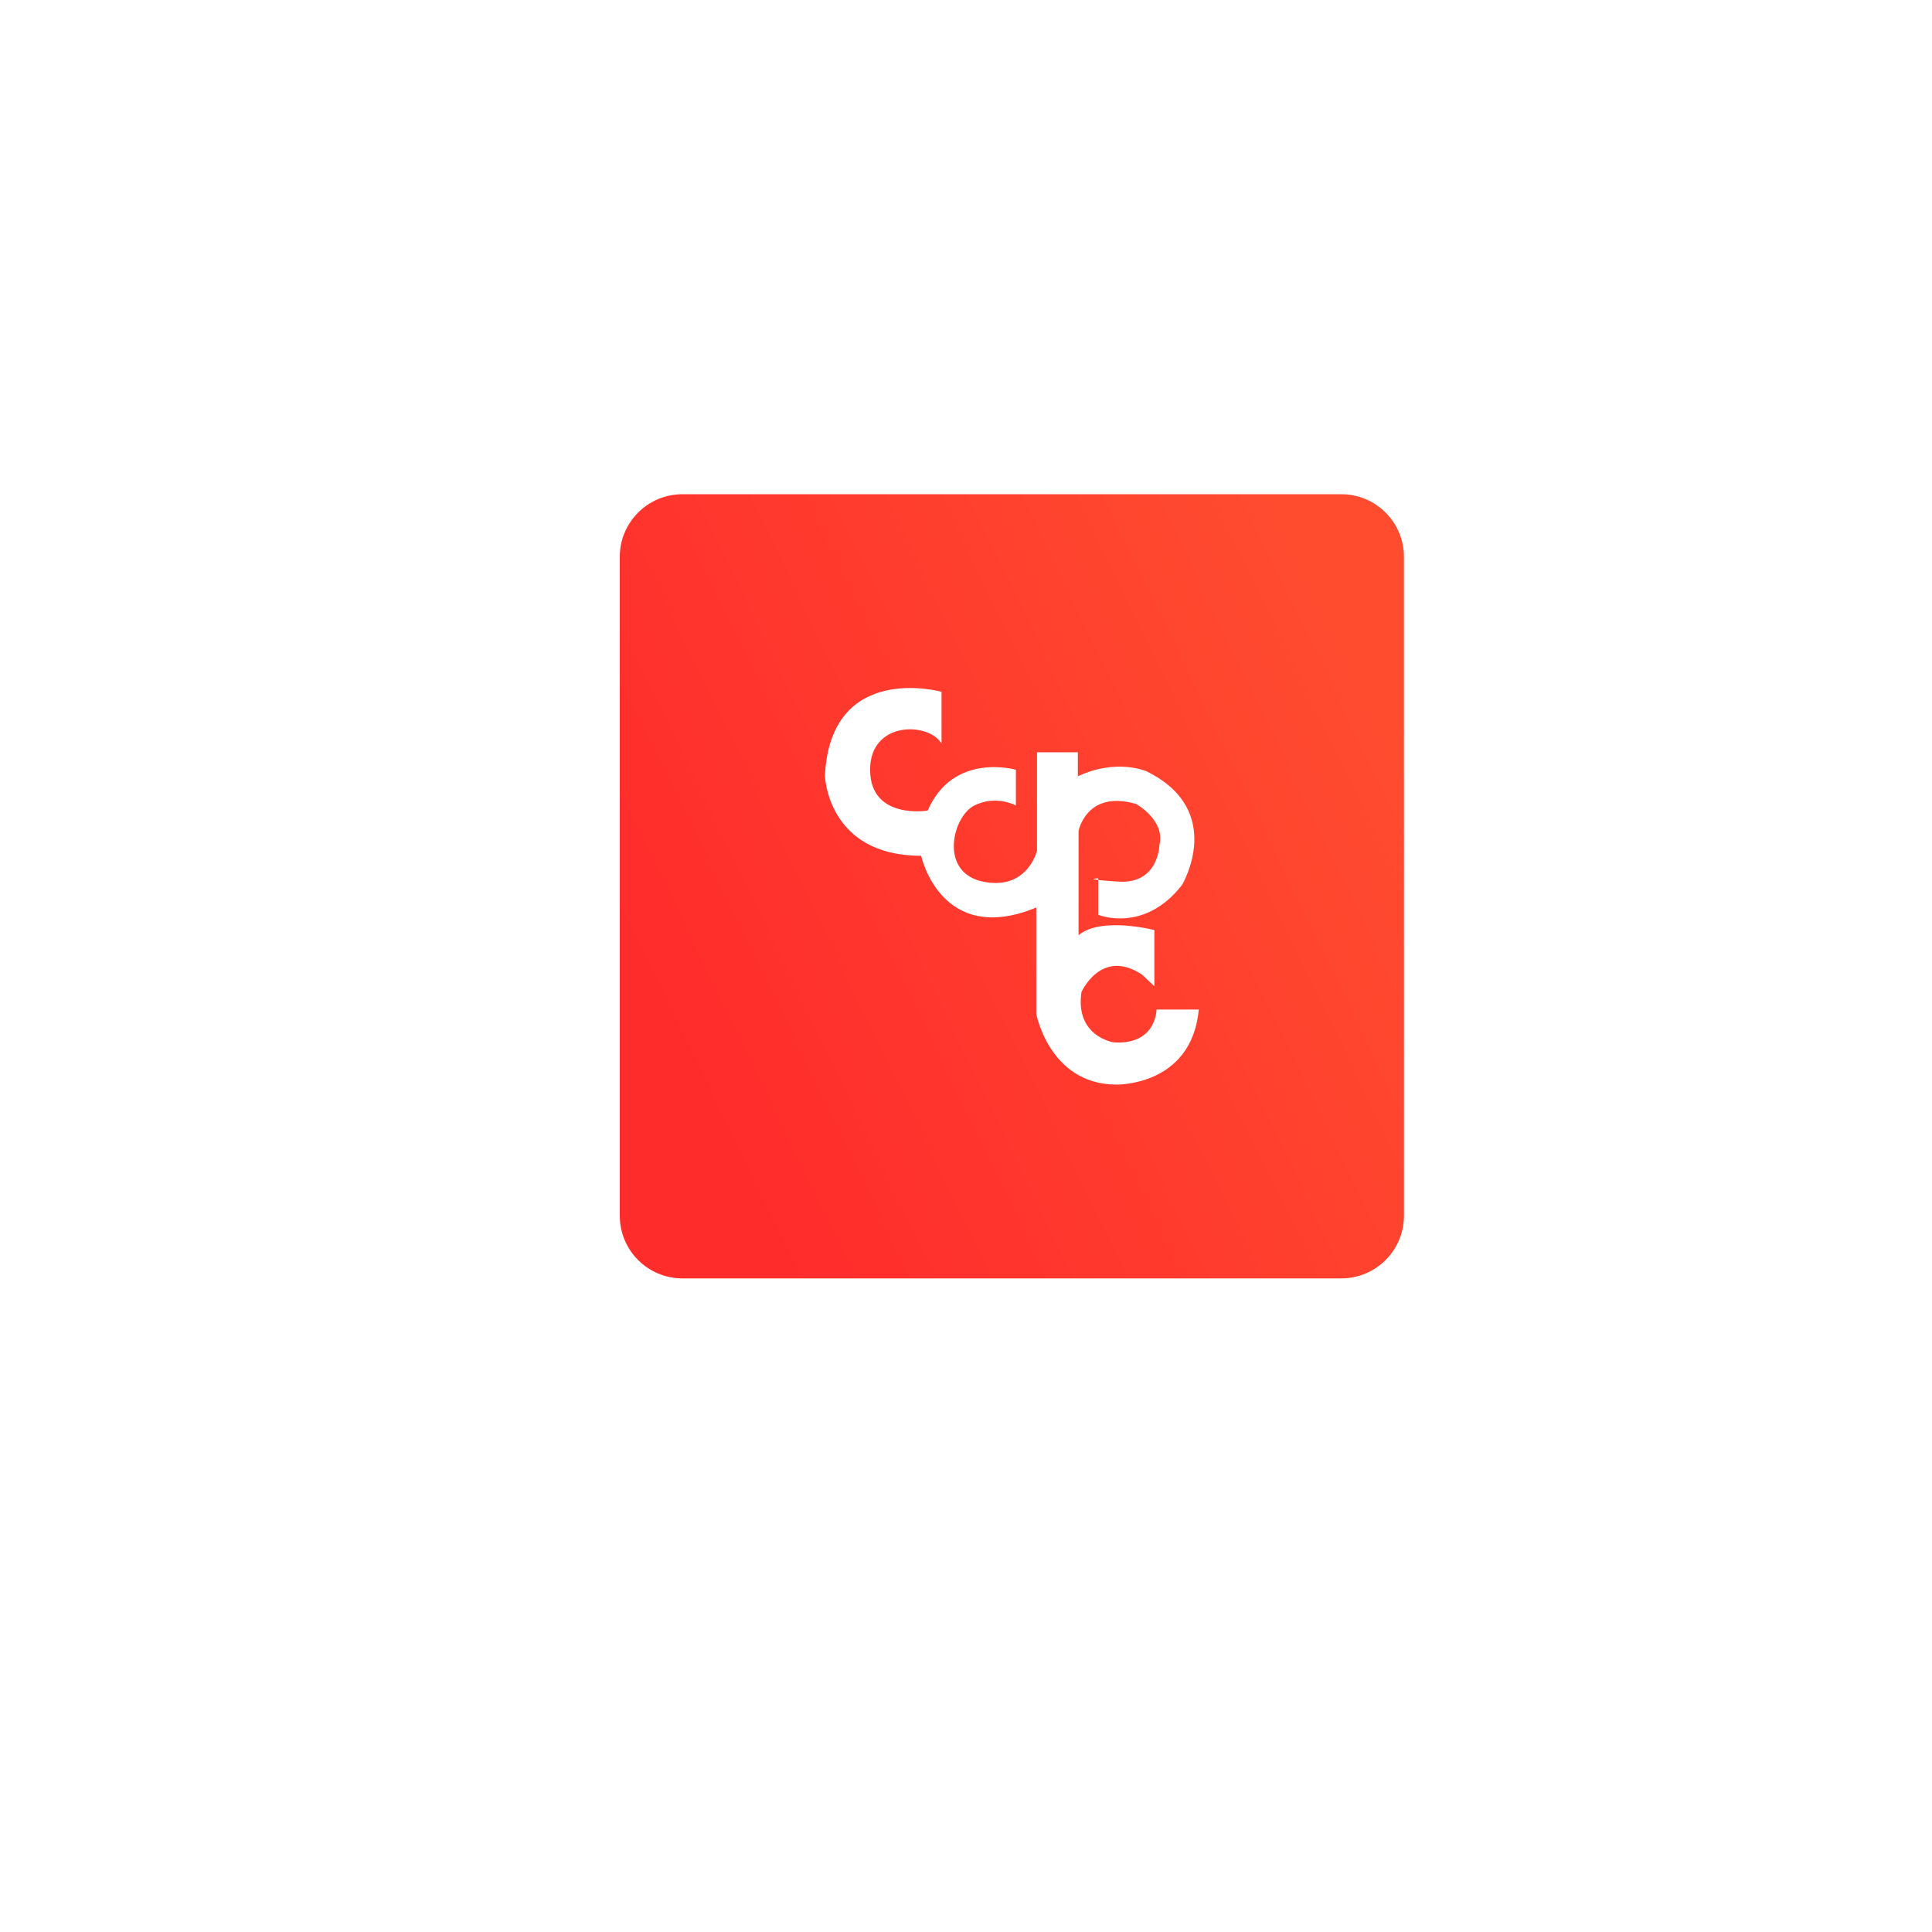 <?xml version="1.0" encoding="UTF-8"?> <!-- Generator: Adobe Illustrator 25.4.1, SVG Export Plug-In . SVG Version: 6.00 Build 0) --> <svg xmlns="http://www.w3.org/2000/svg" xmlns:xlink="http://www.w3.org/1999/xlink" x="0px" y="0px" viewBox="0 0 2834.65 2834.65" style="enable-background:new 0 0 2834.65 2834.65;" xml:space="preserve"> <style type="text/css"> .st0{fill:url(#SVGID_1_);} </style> <g id="Слой_3"> </g> <g id="Слой_1"> </g> <g id="Слой_4"> <linearGradient id="SVGID_1_" gradientUnits="userSpaceOnUse" x1="992.907" y1="1537.848" x2="2029.008" y2="1037.534"> <stop offset="0" style="stop-color:#FF2C2C"></stop> <stop offset="1" style="stop-color:#FF4C2F"></stop> </linearGradient> <path class="st0" d="M1967.94,725.12h-966.65c-50.79,0-91.96,41.17-91.96,91.96v966.65c0,50.79,41.17,91.96,91.96,91.96h966.65 c50.79,0,91.96-41.17,91.96-91.96V817.09C2059.9,766.3,2018.73,725.12,1967.94,725.12z M1636.99,1591.36 c-97.31-1.07-116.55-103.72-116.55-103.72v-156.12c-140.08,57.74-168.95-75.92-168.95-75.92c-137.94,0-141.15-117.62-141.15-117.62 c8.38-168.23,171.09-122.97,171.09-122.97v75.92c-19.25-32.08-105.86-33.15-104.79,39.56c1.07,72.71,84.48,58.81,84.48,58.81 c37.43-86.61,129.39-59.88,129.39-59.88v52.4c0,0-28.87-16.04-60.95,0c-32.08,16.04-52.4,98.38,12.83,111.74 c65.23,13.37,79.13-45.45,79.13-45.45v-144.36h59.88v35.29c56.67-26.73,100.51-7.49,100.51-7.49 c117.62,57.74,52.4,166.81,52.4,166.81c-55.6,71.64-122.97,43.84-122.97,43.84v-51.04c-15.93-1.84,0-2.43,0-2.43v2.43 c5.51,0.64,14.82,1.42,29.94,2.38c58.81,3.74,59.88-54,59.88-54c8.55-36.36-34.22-59.88-34.22-59.88 c-72.71-21.39-84.48,39.56-84.48,39.56v152.91c33.15-27.8,111.21-7.49,111.21-7.49V1447l-18.18-17.11 c-59.88-39.56-88.75,25.66-88.75,25.66c-9.62,65.23,47.05,73.78,47.05,73.78c63.09,4.28,63.09-48.12,63.09-48.12h62.02 C1748.2,1594.56,1636.99,1591.36,1636.99,1591.36z"></path> </g> </svg> 